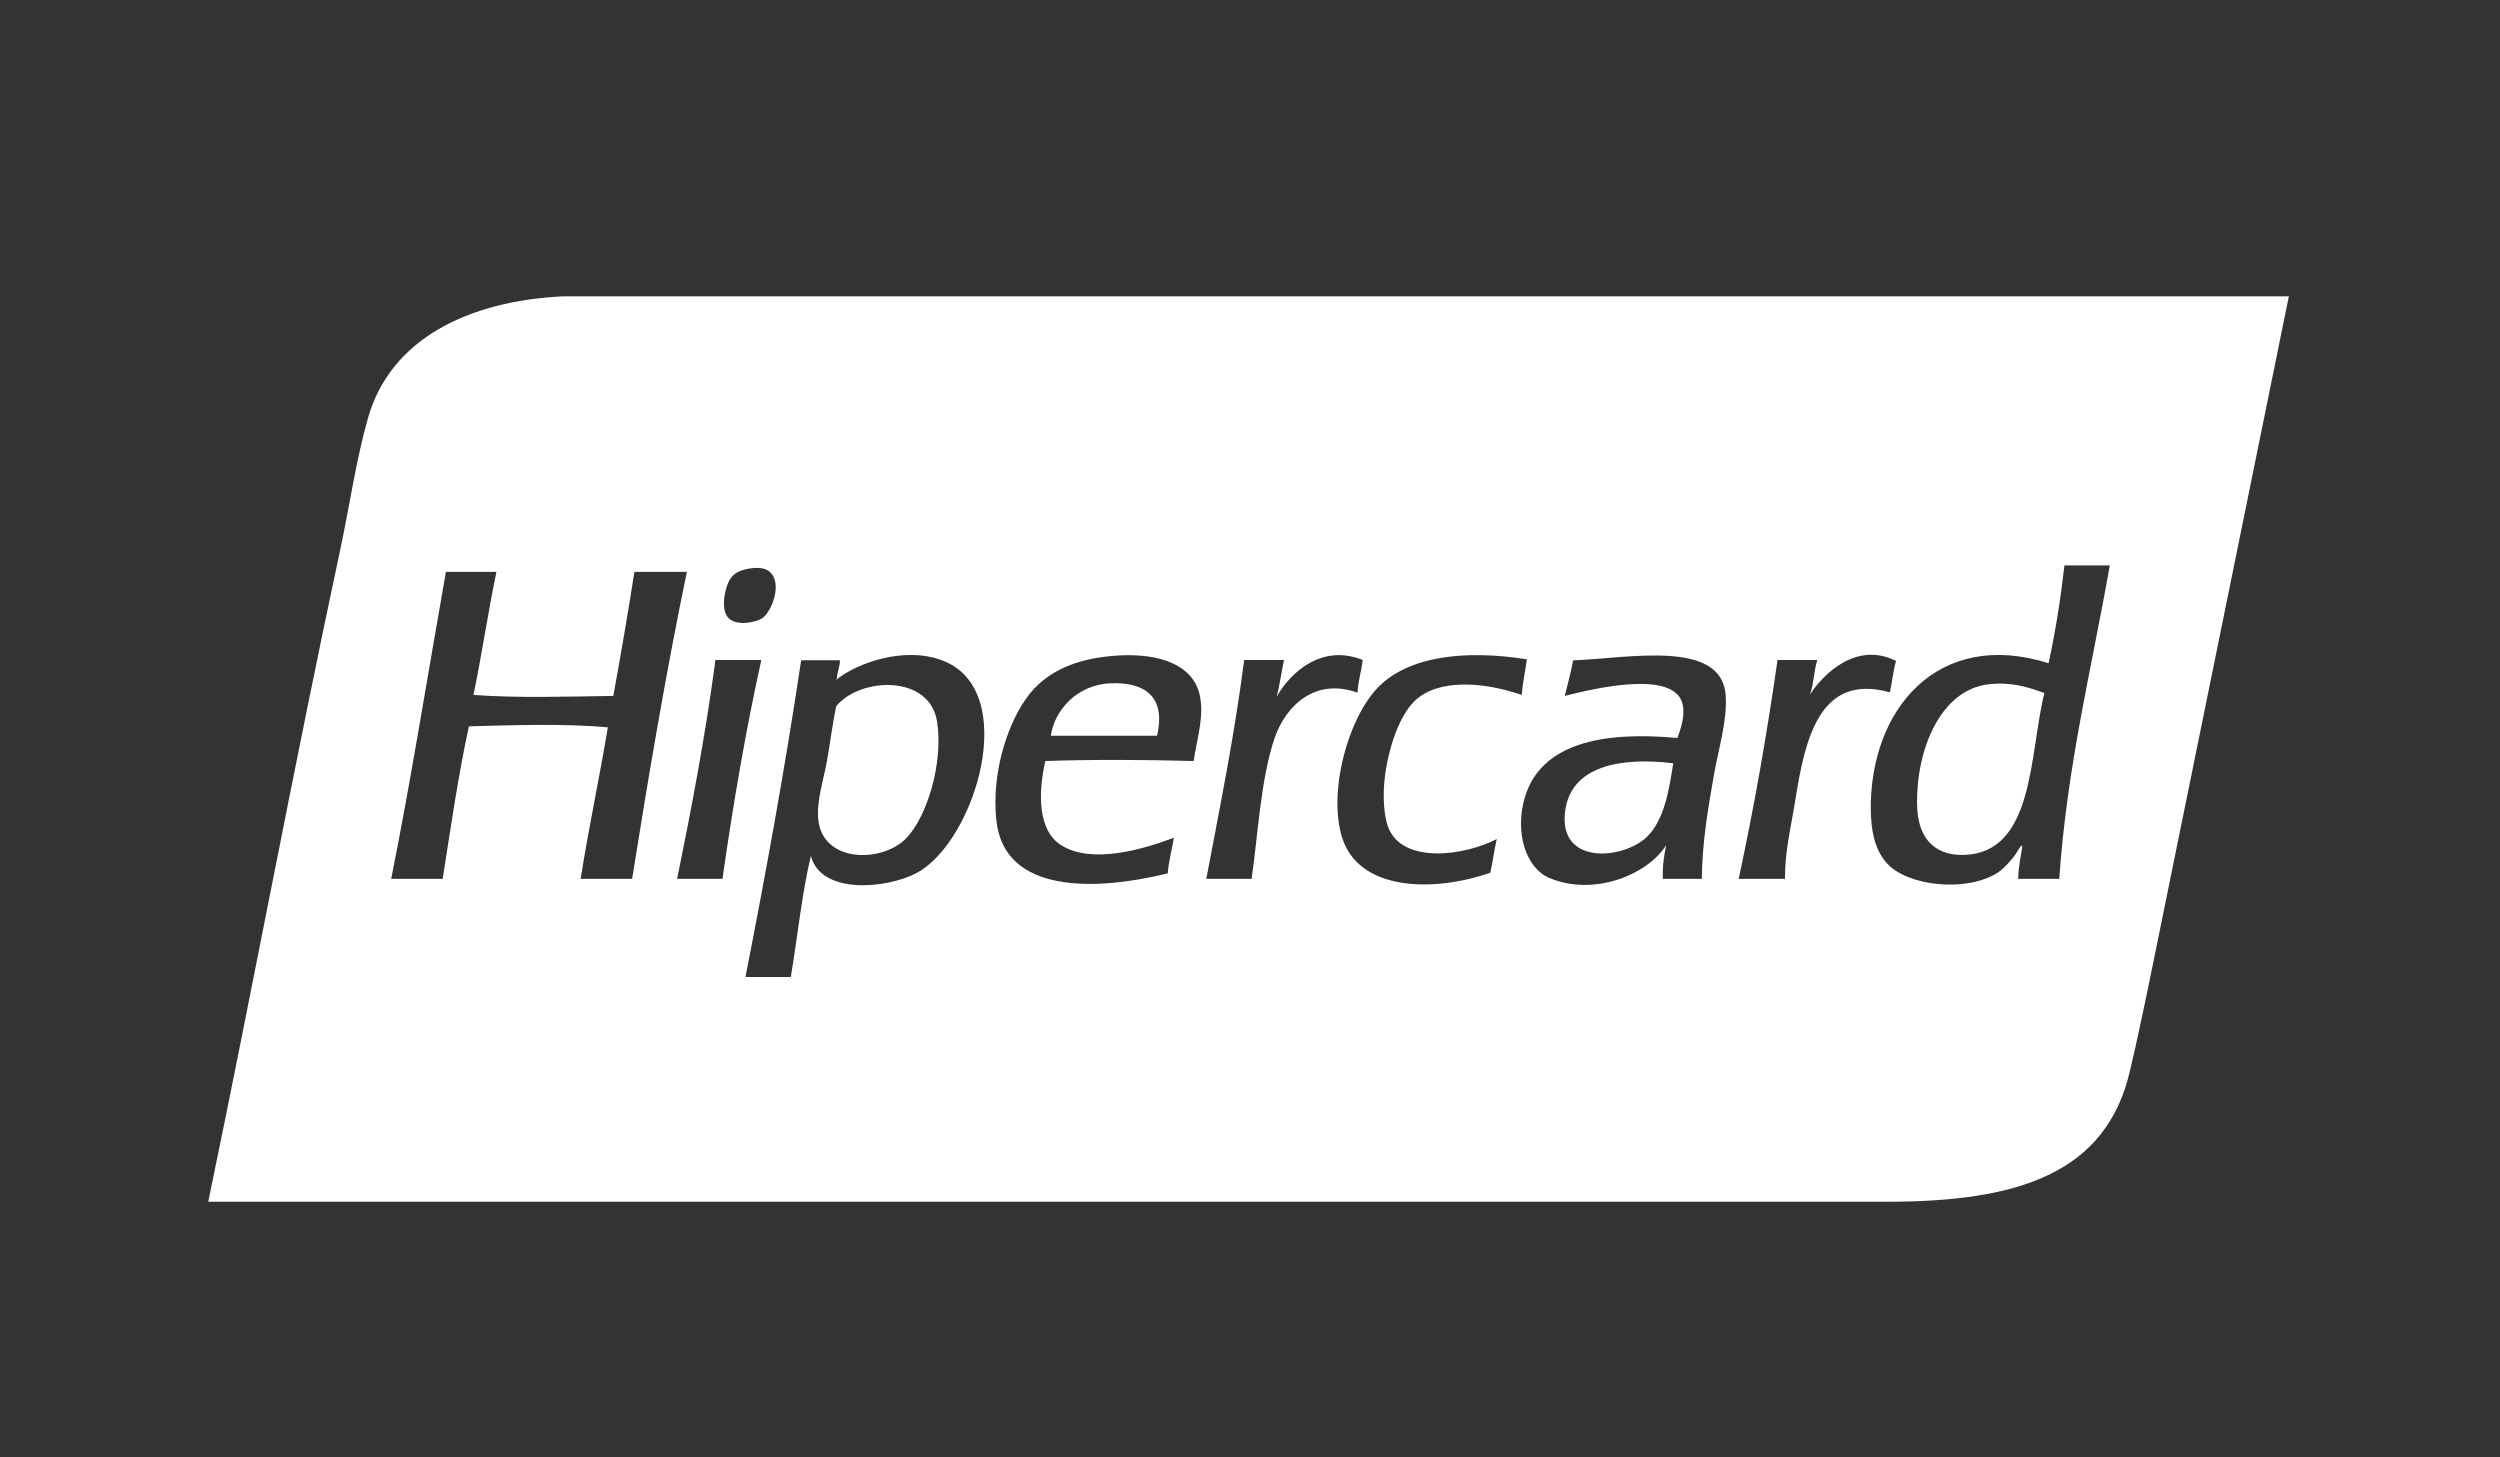 <?xml version="1.0" encoding="utf-8"?>
<!-- Generator: Adobe Illustrator 17.0.0, SVG Export Plug-In . SVG Version: 6.00 Build 0)  -->
<!DOCTYPE svg PUBLIC "-//W3C//DTD SVG 1.1//EN" "http://www.w3.org/Graphics/SVG/1.1/DTD/svg11.dtd">
<svg version="1.1" id="Layer_1" xmlns="http://www.w3.org/2000/svg" xmlns:xlink="http://www.w3.org/1999/xlink" x="0px" y="0px"
	 width="772px" height="450px" viewBox="0 0 772 450" style="enable-background:new 0 0 772 450;" xml:space="preserve">
<rect x="0" y="0" width="772" height="450" fill="#333333" stroke="none"/>
<style type="text/css">
	.st0{fill:#FFFFFF;}
</style>
<g>
	<path class="st0" d="M258.5,209.7c-0.1,0.1-0.2,0.2-0.3,0.3C258.4,210,258.5,210,258.5,209.7z"/>
	<path class="st0" d="M483.3,250.6c-2.1,16.8,18.1,14.8,25.3,7.8c5.5-5.4,6.9-15.1,8.1-22.7C500.2,233.7,485,236.6,483.3,250.6z"/>
	<path class="st0" d="M343,211c-10.7,0.4-17.5,8.7-18.5,16.2h32.8C360.2,214.7,353,210.6,343,211z"/>
	<path class="st0" d="M258.2,218.1c-1.1,5.3-1.8,11.1-2.9,17.2c-1.1,6-3.2,12.1-2.6,17.9c1.4,13.3,19.8,13.4,27.3,5.5
		c6.2-6.6,11.3-22.8,9.4-35.7C287.2,208.1,265.5,209.1,258.2,218.1z"/>
	<path class="st0" d="M240.6,91.5c-22.2,0-66.6,0-66.6,0c-29.4,1.4-53.5,13.2-60.4,37.7c-3.6,12.7-5.6,26.7-8.4,39.9
		c-14.4,67.2-27.2,136.2-40.9,202h518.4c40.1,0,67.6-8.5,75-40.3c3.5-14.8,6.8-31.5,10.1-47.7c12.9-63.3,25.8-126.6,39-191.6H240.6
		L240.6,91.5z M225.7,178.5c1.1-1.5,2.7-2.4,5.5-2.9c3-0.5,5.2-0.2,6.5,1c4.1,3.6,0.5,12.4-2.3,14.3c-1.8,1.2-7.7,2.6-10.4,0
		C222.3,188.2,223.9,180.9,225.7,178.5z M179.3,271.4c2.5-15.9,5.8-31.1,8.4-46.8c-13-1.2-29.3-0.7-42.9-0.3
		c-3.3,15.1-5.6,31.2-8.1,47.1h-15.9c6.2-31,11.3-63.2,16.9-94.8h15.6c-2.6,12.4-4.5,25.6-7.1,38c14,1,28.7,0.5,43.2,0.3
		c2.3-12.7,4.5-25.4,6.5-38.3h16.2c-6.4,30.9-11.8,62.7-16.9,94.8H179.3z M209.1,271.4c4.4-21.6,8.6-43.6,11.7-66.6
		c0-0.5-0.1-0.9,0.3-1h14c-4.8,21.7-8.7,44.4-12,67.6H209.1z M283.2,269.5c-8.8,4.8-29.6,7.1-32.8-5.2c-2.8,11.7-4.1,24.9-6.2,37.4
		h-14c6.3-32.1,12.2-64.4,17.2-97.8h12c-0.1,2.2-0.9,3.7-1,5.8c0,0,0,0,0,0.1c6.2-5,20.7-10.3,32.5-5.9
		C315.3,213,301.3,259.6,283.2,269.5z M368.6,235c-15.1-0.4-30.7-0.5-45.8,0c-2.3,10-2.3,21.5,4.9,26c9.5,6,25.5,1.2,34.8-2.3
		c-0.6,3.7-1.6,7.1-1.9,11c-22.4,5.5-50.4,6.3-52.9-16.2c-1.8-15.8,4.3-33.1,11.7-40.9c6.1-6.4,14.6-9.3,24.7-10.1
		c11.5-0.9,22.8,1.5,26,10.7C372.3,220.2,369.6,228,368.6,235z M393.6,227.9c-4.3,12.6-5.2,30.4-7.1,43.5h-14
		c4.2-22.2,8.7-44.2,11.7-67.6h12.3c-0.8,3.7-1.3,7.8-2.3,11.4c4.5-7.9,14.2-16.4,26.6-11.4c-0.4,3.5-1.4,6.4-1.6,10.1
		C406.2,209.2,397.1,217.8,393.6,227.9z M460.2,269.5c-18.2,6.3-40.8,5.4-45.8-11c-4.3-14.1,1.8-36.4,11-46.1
		c9.5-9.9,27.3-11.8,46.1-8.8c-0.5,3.7-1.3,7.2-1.6,11c-11.5-4-25.8-5.2-33.1,1.9c-5.3,5.2-8.7,16.6-9.4,26c-0.3,4.2,0,9.7,1.3,13
		c4.4,11.4,23.5,8.8,33.5,3.6C461.4,262.5,461,266.1,460.2,269.5z M529.1,240.2c-1.8,10.4-3.4,19.7-3.6,31.2h-12
		c-0.2-4,0.4-7.2,1-10.4c-5.8,9.2-22.4,15.9-36.1,10.1c-7.1-3-10.8-13.9-7.5-25c5-16.5,23.9-20.4,47.1-18.2c1-2.9,2.4-6.7,1.6-10.4
		c-2.5-11-28.1-4.7-36.4-2.6c0.9-3.7,1.9-7.2,2.6-11c16.5-0.5,46.1-6.8,47.1,11C533.4,222.7,530.6,231.4,529.1,240.2z M554.4,247
		c-1.4,8.8-3.2,15.4-3.2,24.4h-14.3c4.7-21.8,8.7-44.4,12-67.6h12.3c-1.1,3.3-1.1,7.5-2.3,10.7c4-6.2,14.3-16.6,26.6-10.4
		c-0.9,3-1.2,6.6-1.9,9.7C561.8,207.7,557.4,228.3,554.4,247z M635.9,271.4h-12.7c0.1-3.7,0.8-6.8,1.3-10.1
		c-0.3-0.9-1.7,2.1-2.6,3.2c-1.2,1.5-3.1,3.7-4.9,4.9c-9.4,6.2-27.9,4.4-34.4-2.9c-3.8-4.3-4.8-10.2-4.9-16.2
		c-0.4-31.1,20.6-56.3,54.9-45.5c2.1-9.6,3.7-19.7,4.9-30.2h14C645.9,206.5,638.3,236.4,635.9,271.4z"/>
	<path class="st0" d="M614.1,211.3c-15,1.7-22.5,20.5-22.1,37.4c0.2,9.6,4.9,15.5,14.3,15.3c22-0.5,20.3-31,25-50
		C626.2,212.2,621.2,210.5,614.1,211.3z"/>
</g>
</svg>
